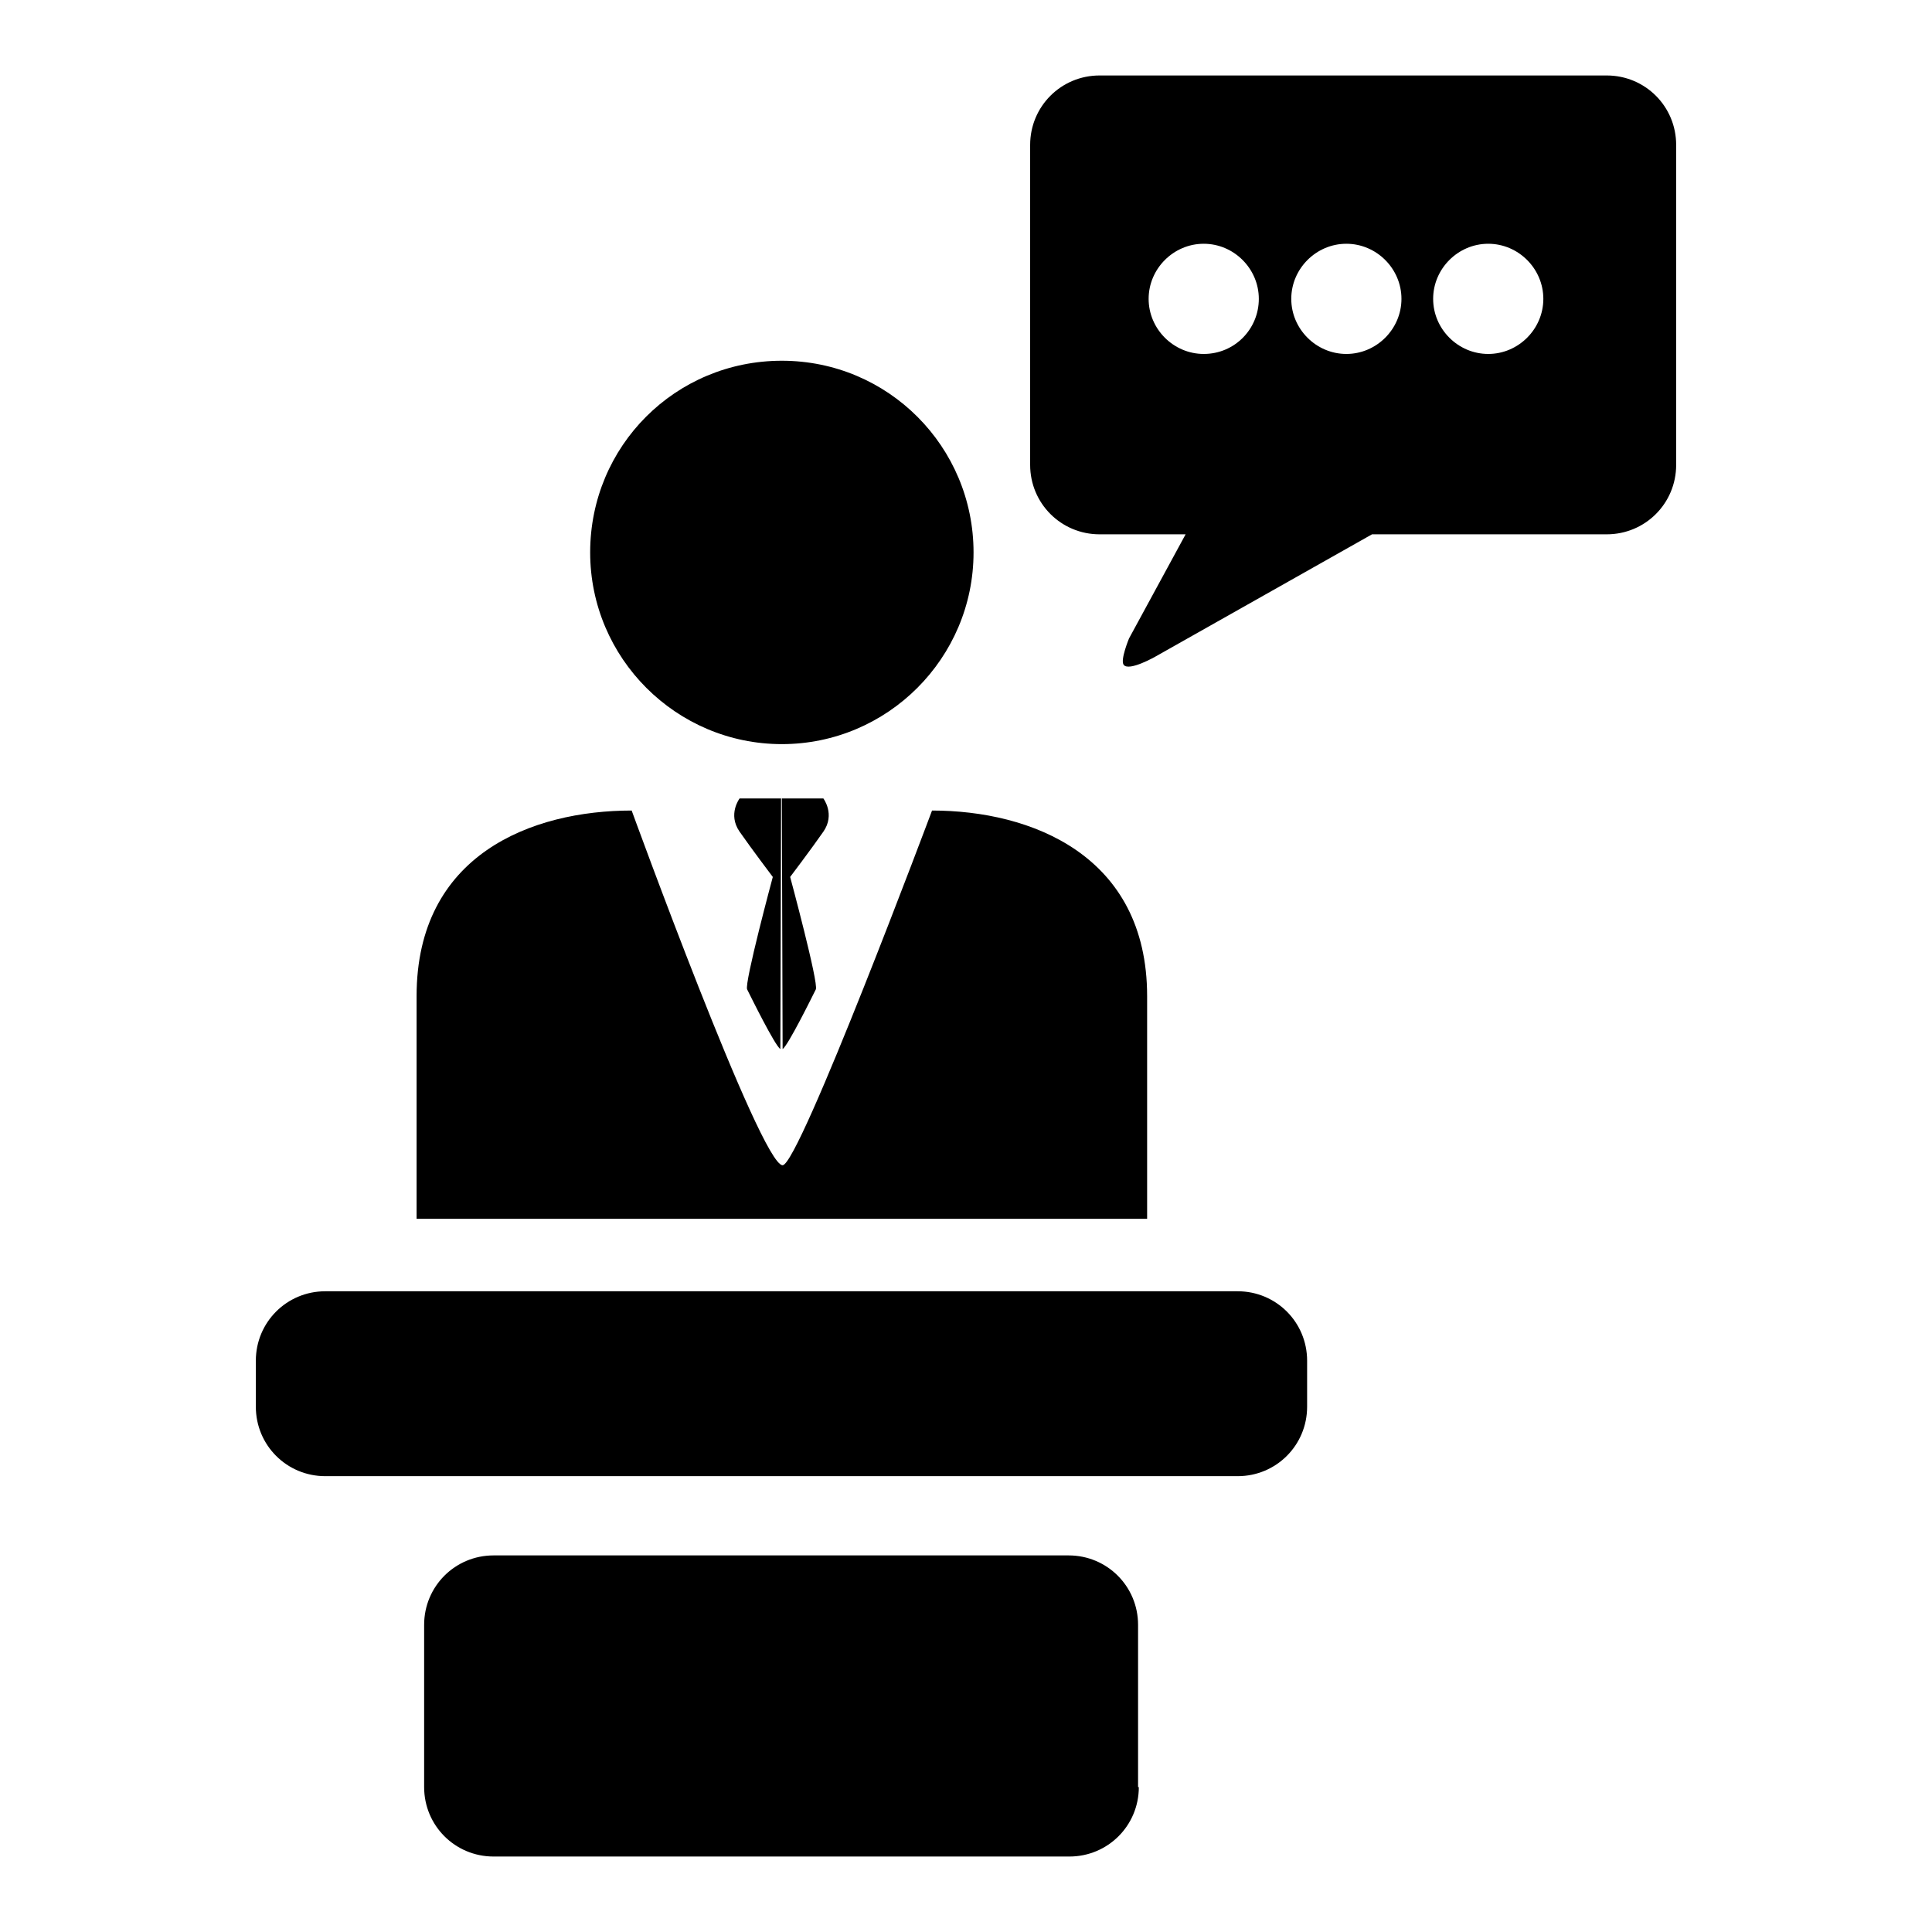 <?xml version="1.0" encoding="utf-8"?>
<!-- Svg Vector Icons : http://www.onlinewebfonts.com/icon -->
<!DOCTYPE svg PUBLIC "-//W3C//DTD SVG 1.1//EN" "http://www.w3.org/Graphics/SVG/1.1/DTD/svg11.dtd">
<svg version="1.1" xmlns="http://www.w3.org/2000/svg" xmlns:xlink="http://www.w3.org/1999/xlink" x="0px" y="0px" viewBox="0 0 256 256" enable-background="new 0 0 256 256" xml:space="preserve">
<g> <path fill="#000000" d="M222.1,61.6c0,5.1-4.1,9.2-9.2,9.2h-31.1L153.1,87c0,0-3.5,2-4.2,1.1c-0.5-0.6,0.7-3.5,0.7-3.5l7.5-13.8 h-11.4c-5.1,0-9.2-4.1-9.2-9.2V19.2c0-5.1,4.1-9.2,9.2-9.2h67.2c5.1,0,9.2,4.1,9.2,9.2V61.6z M204.5,39.6c0-4-3.3-7.3-7.3-7.3 c-4,0-7.3,3.3-7.3,7.3c0,4,3.3,7.3,7.3,7.3C201.2,46.9,204.5,43.6,204.5,39.6z M166.8,39.6c0-4-3.3-7.3-7.3-7.3 c-4,0-7.3,3.3-7.3,7.3c0,4,3.3,7.3,7.3,7.3C163.6,46.9,166.8,43.6,166.8,39.6z M185.7,39.6c0-4-3.3-7.3-7.3-7.3s-7.3,3.3-7.3,7.3 c0,4,3.3,7.3,7.3,7.3S185.7,43.6,185.7,39.6z M78.2,73.2c0,14,11.4,25.4,25.4,25.4c14,0,25.4-11.4,25.4-25.4 c0-14-11.3-25.4-25.4-25.4C89.5,47.8,78.2,59.1,78.2,73.2C78.2,73.2,78.2,73.2,78.2,73.2z M173.2,186.4c0,5.1-4.1,9.2-9.2,9.2H43.1 c-5.1,0-9.2-4.1-9.2-9.2v-6.1c0-5.1,4.1-9.2,9.2-9.2H164c5.1,0,9.2,4.1,9.2,9.2V186.4z M150.9,236.8c0,5.1-4.1,9.2-9.2,9.2H65.4 c-5.1,0-9.2-4.1-9.2-9.2v-21.5c0-5.1,4.1-9.2,9.2-9.2h76.2c5.1,0,9.2,4.1,9.2,9.2V236.8z M151.9,161.5H55.2v-29.5 c0-18.8,15.3-24.6,28.5-24.6c0,0,17.1,47,20,47c2.2,0,19.8-47,19.8-47c13.1,0,28.5,5.9,28.5,24.6V161.5L151.9,161.5z M103.6,105.8 h5.5c0,0,1.6,2.1,0,4.4c-1.6,2.3-4.4,6-4.4,6s3.8,14.1,3.4,14.9c-0.4,0.8-3.7,7.5-4.4,7.9L103.6,105.8L103.6,105.8z M103.5,105.8 h-5.5c0,0-1.6,2.1,0,4.4c1.6,2.3,4.4,6,4.4,6s-3.8,14.1-3.4,14.9c0.4,0.8,3.7,7.5,4.4,7.9L103.5,105.8L103.5,105.8z"/></g>
</svg>